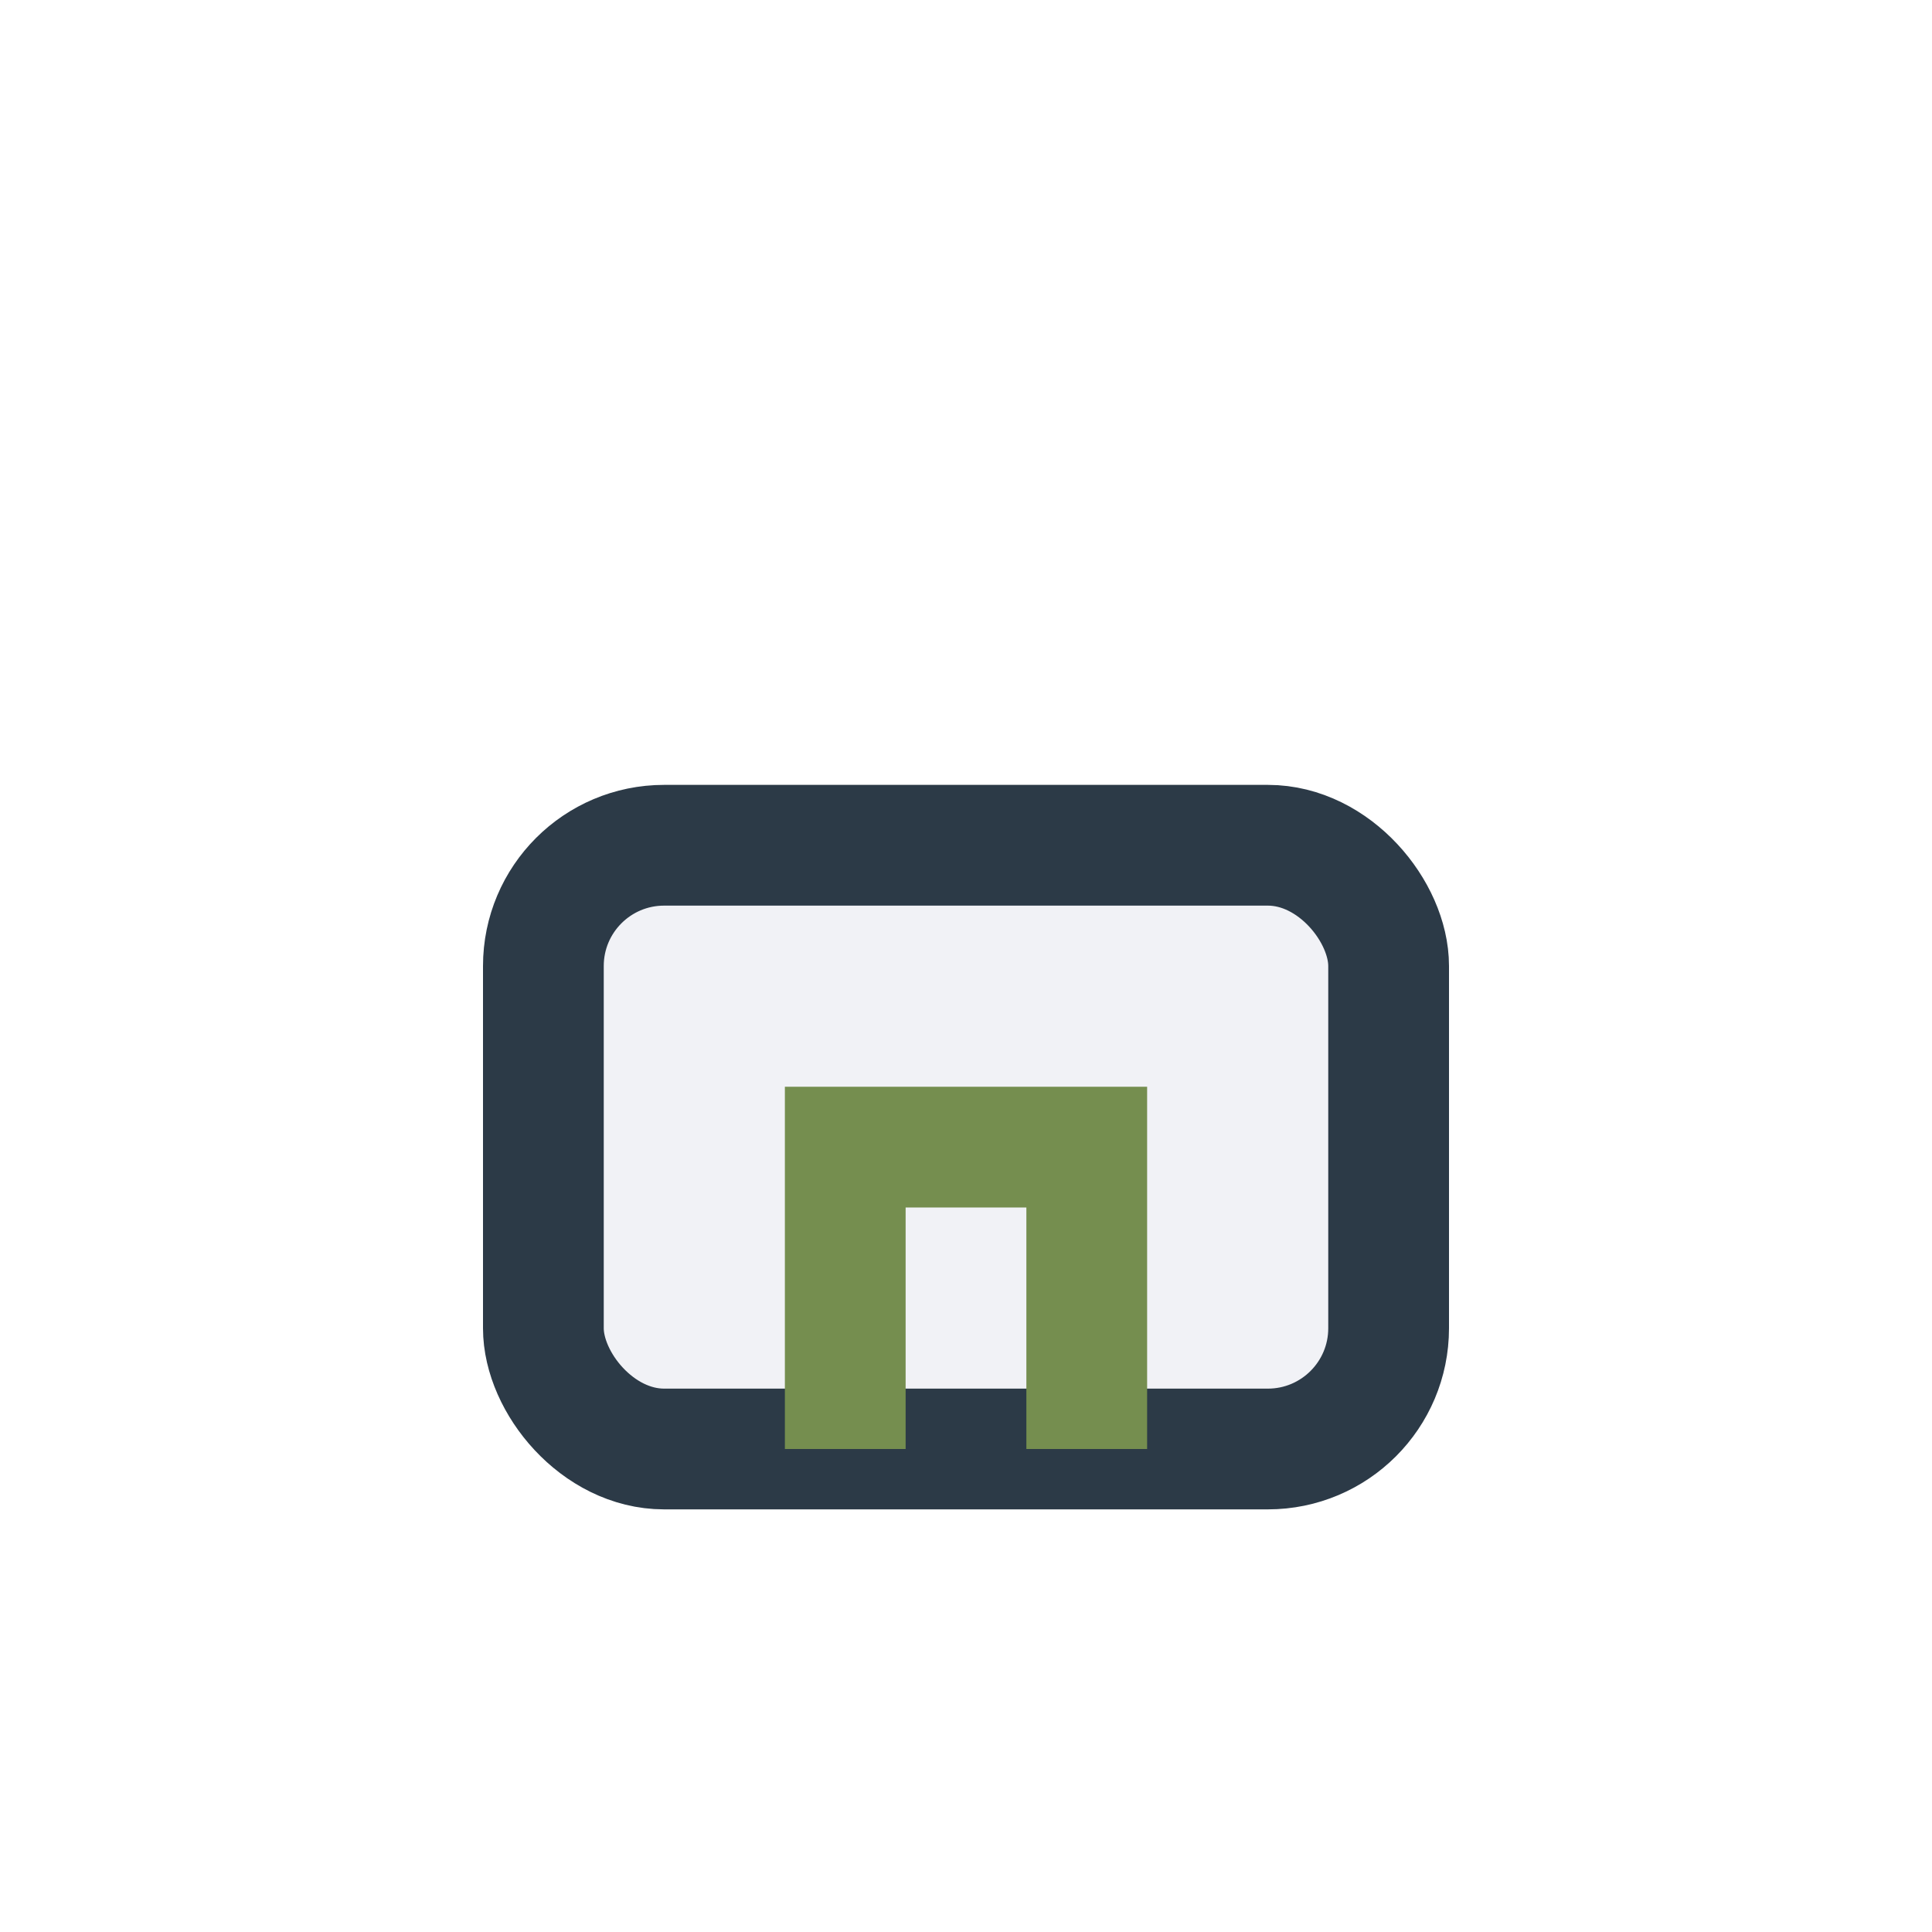 <?xml version="1.0" encoding="UTF-8"?>
<svg xmlns="http://www.w3.org/2000/svg" width="32" height="32" viewBox="0 0 32 32"><rect x="9" y="14" width="14" height="10" rx="2" fill="#F1F2F6" stroke="#2C3A47" stroke-width="2"/><path d="M14 24v-5h4v5" fill="none" stroke="#758E4F" stroke-width="2"/></svg>